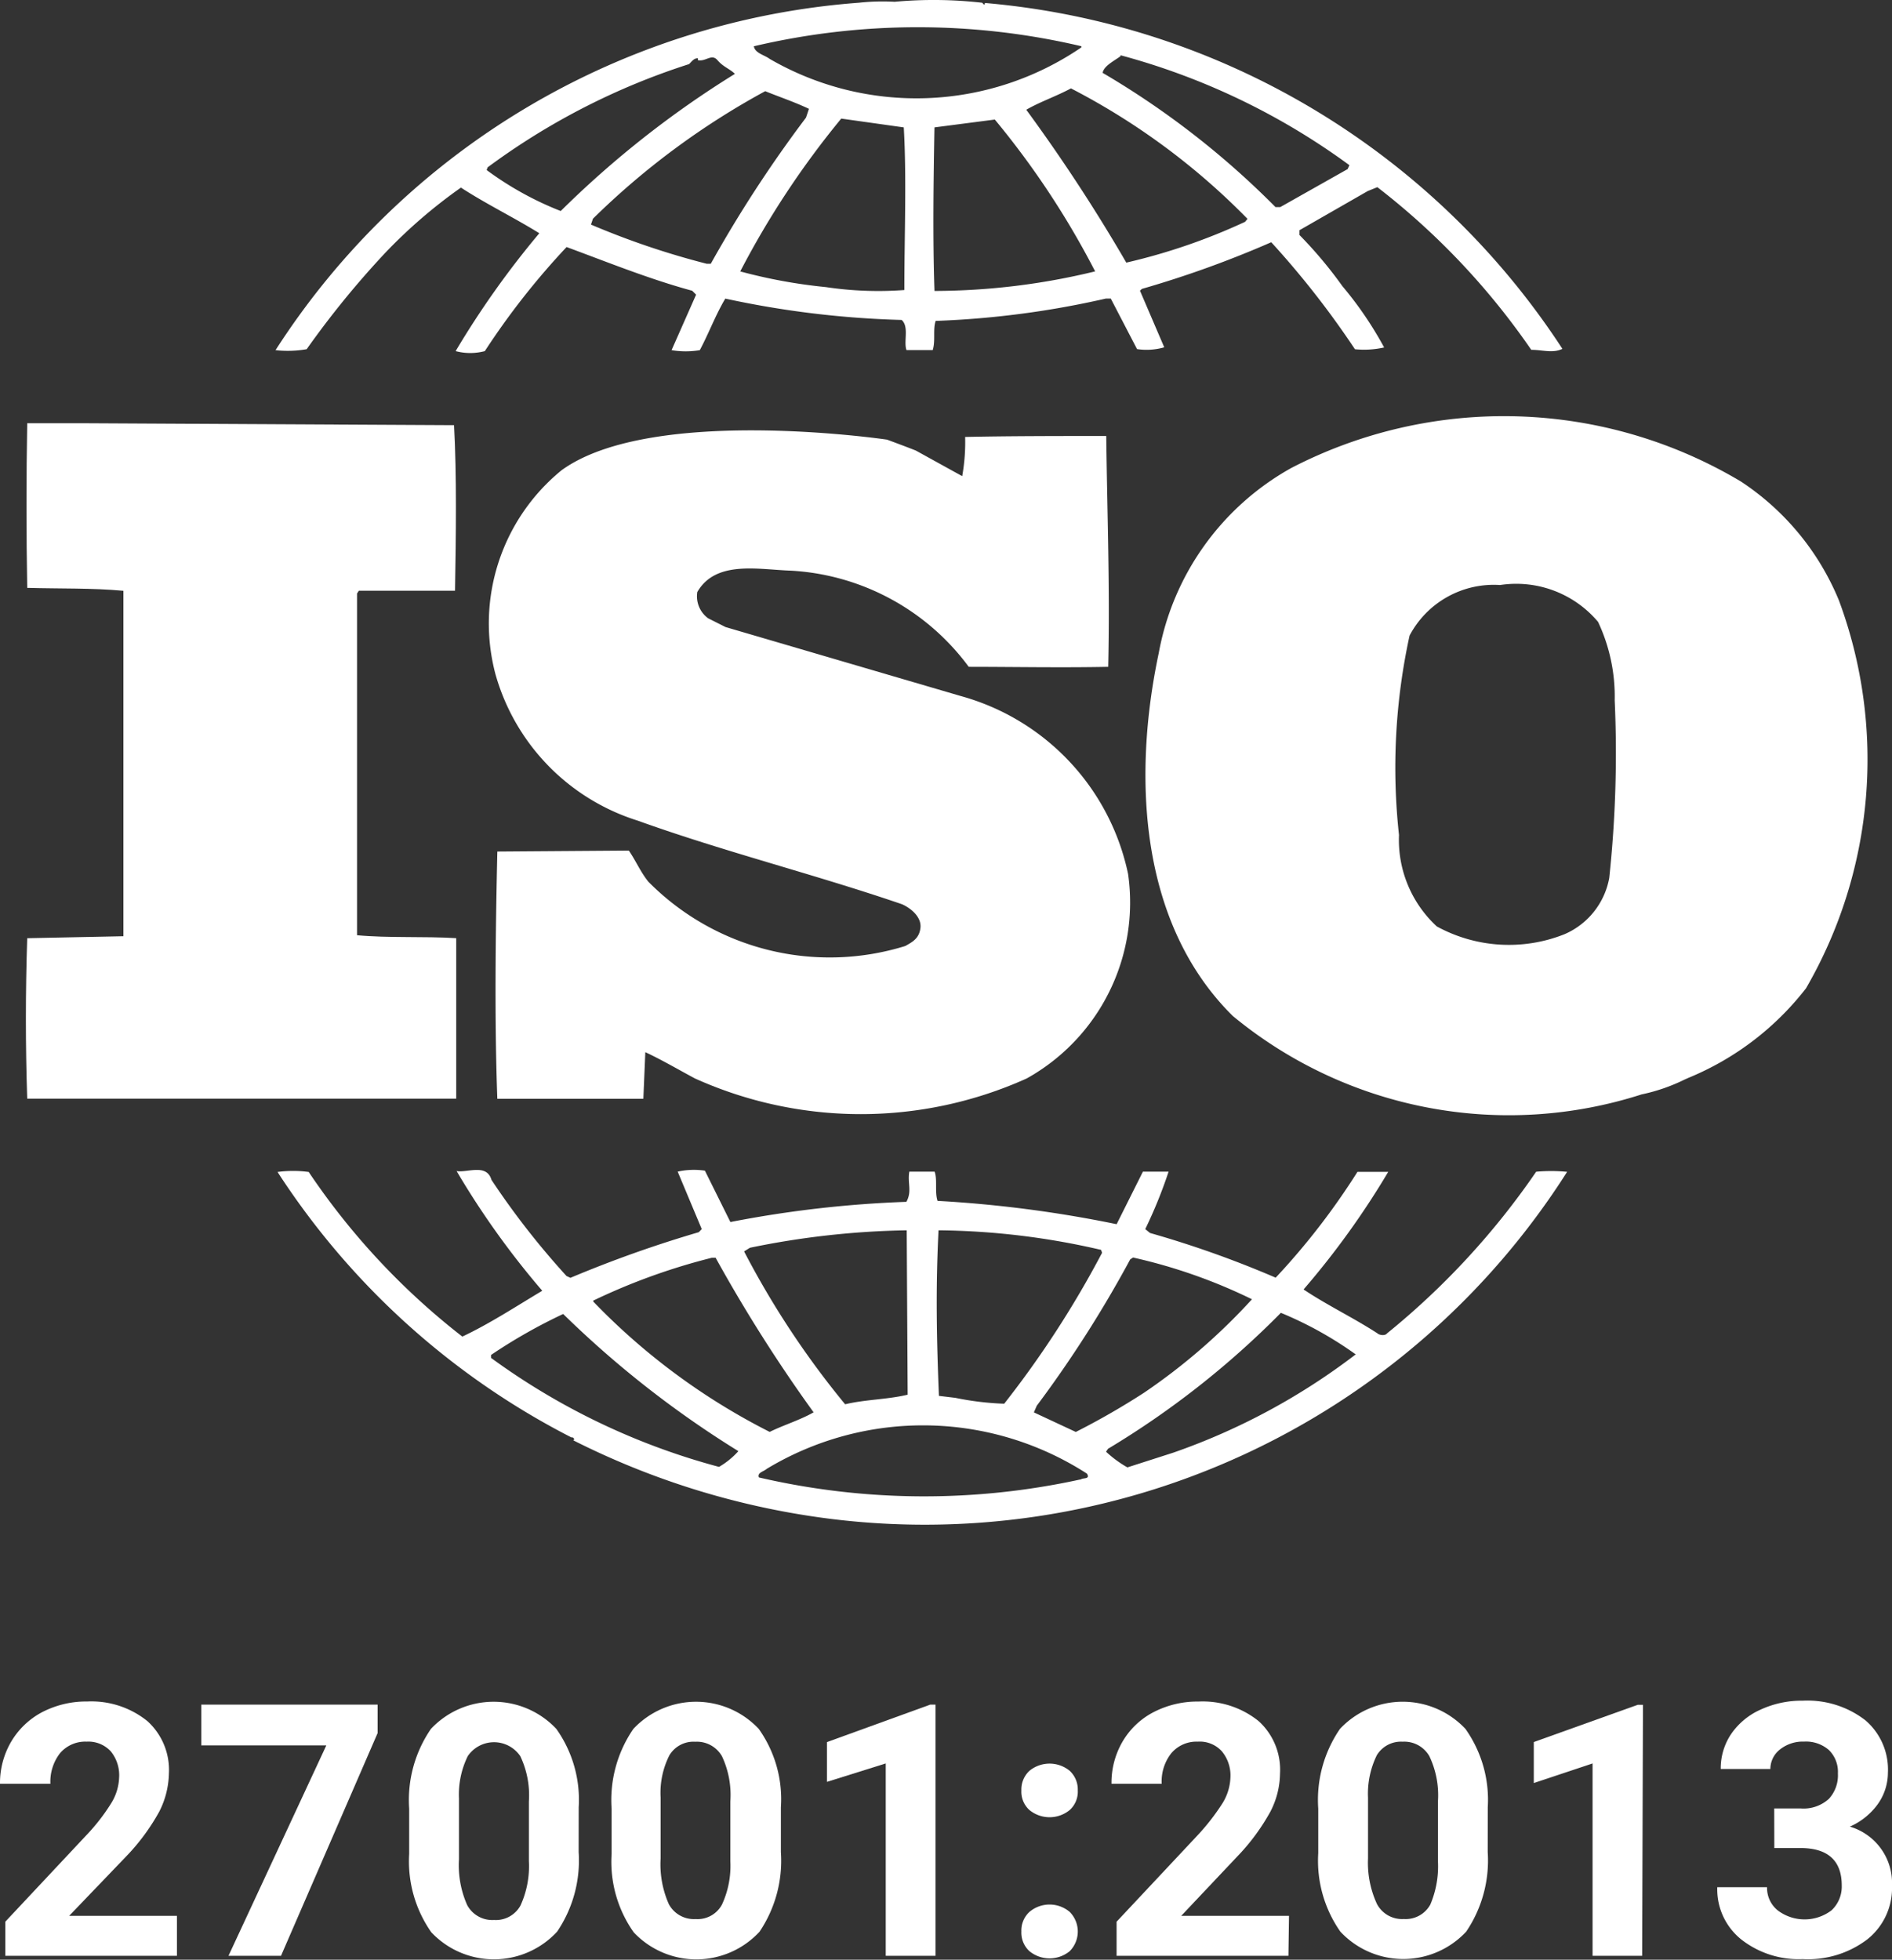 <svg xmlns="http://www.w3.org/2000/svg" xmlns:xlink="http://www.w3.org/1999/xlink" width="39.34" height="40.75" viewBox="0 0 39.34 40.75">
  <rect x="0" y="0" width="39.34" height="40.75" fill="#333333" stroke="none"/>
  <defs>
    <clipPath id="clip-ic-footer-left-2">
      <rect width="39.34" height="40.75"/>
    </clipPath>
  </defs>
  <g id="ic-footer-left-2" clip-path="url(#clip-ic-footer-left-2)">
    <g id="ic_iso27001" transform="translate(0 0)">
      <g id="_27001:2013" data-name=" 27001:2013" transform="translate(0 35.366)">
        <g id="Group_10" data-name="Group 10" transform="translate(0 0)">
          <path id="Path_68" data-name="Path 68" d="M5.409,92.131H1.84v-.709l1.687-1.8a4.075,4.075,0,0,0,.513-.66,1.092,1.092,0,0,0,.167-.538.786.786,0,0,0-.175-.546.632.632,0,0,0-.5-.2.689.689,0,0,0-.554.24.966.966,0,0,0-.2.636H1.73a1.7,1.7,0,0,1,.228-.868,1.63,1.63,0,0,1,.644-.619,1.985,1.985,0,0,1,.941-.224,1.854,1.854,0,0,1,1.251.407,1.369,1.369,0,0,1,.448,1.092,1.817,1.817,0,0,1-.2.79,4.4,4.4,0,0,1-.689.933L3.168,91.3H5.409Z" transform="translate(-1.73 -86.828)" fill="#fff"/>
          <path id="Path_69" data-name="Path 69" d="M15.667,87.591l-2.009,4.632H12.566L14.6,87.848H12V87h3.667Z" transform="translate(-7.815 -86.92)" fill="#fff"/>
          <path id="Path_70" data-name="Path 70" d="M26.125,89.974a2.64,2.64,0,0,1-.448,1.654,1.789,1.789,0,0,1-2.616.013,2.567,2.567,0,0,1-.46-1.63V89.07a2.611,2.611,0,0,1,.452-1.658,1.788,1.788,0,0,1,2.608,0,2.55,2.55,0,0,1,.465,1.63Zm-1.035-1.055a1.89,1.89,0,0,0-.179-.941.66.66,0,0,0-1.092,0,1.817,1.817,0,0,0-.183.88v1.268a2.037,2.037,0,0,0,.171.949.591.591,0,0,0,.558.31.583.583,0,0,0,.55-.3,1.964,1.964,0,0,0,.175-.921Z" transform="translate(-14.093 -86.827)" fill="#fff"/>
          <path id="Path_71" data-name="Path 71" d="M36.451,89.975a2.64,2.64,0,0,1-.444,1.654,1.789,1.789,0,0,1-2.616.013,2.538,2.538,0,0,1-.46-1.63V89.07a2.611,2.611,0,0,1,.452-1.658,1.788,1.788,0,0,1,2.608,0,2.522,2.522,0,0,1,.46,1.63ZM35.4,88.92a1.894,1.894,0,0,0-.175-.941.6.6,0,0,0-.554-.3.583.583,0,0,0-.538.281,1.727,1.727,0,0,0-.183.88v1.267a2.037,2.037,0,0,0,.171.949.591.591,0,0,0,.558.31.575.575,0,0,0,.546-.3,1.911,1.911,0,0,0,.175-.9Z" transform="translate(-20.214 -86.827)" fill="#fff"/>
          <path id="Path_72" data-name="Path 72" d="M46.187,92.223H45.152v-4l-1.222.383v-.827L46.077,87h.11Z" transform="translate(-26.735 -86.92)" fill="#fff"/>
          <path id="Path_73" data-name="Path 73" d="M53.849,90.568a.53.53,0,0,1,.167-.407.66.66,0,0,1,.839,0,.53.53,0,0,1,.167.407.513.513,0,0,1-.167.407.66.66,0,0,1-.839,0,.513.513,0,0,1-.167-.407Zm0,2.934a.526.526,0,0,1,.167-.407.648.648,0,0,1,.839,0,.58.58,0,0,1,0,.815.66.66,0,0,1-.839,0,.522.522,0,0,1-.167-.408Z" transform="translate(-32.612 -88.704)" fill="#fff"/>
          <path id="Path_74" data-name="Path 74" d="M62.129,92.131H58.556v-.709l1.687-1.8a4.612,4.612,0,0,0,.513-.66,1.092,1.092,0,0,0,.167-.538.786.786,0,0,0-.179-.546.619.619,0,0,0-.5-.2.685.685,0,0,0-.55.24.945.945,0,0,0-.2.636H58.45a1.7,1.7,0,0,1,.224-.867,1.6,1.6,0,0,1,.644-.619,1.984,1.984,0,0,1,.941-.224,1.854,1.854,0,0,1,1.251.407,1.365,1.365,0,0,1,.444,1.092,1.76,1.76,0,0,1-.2.79,4.4,4.4,0,0,1-.689.933L59.9,91.3h2.241Z" transform="translate(-35.339 -86.828)" fill="#fff"/>
          <path id="Path_75" data-name="Path 75" d="M72.515,89.982a2.64,2.64,0,0,1-.448,1.654,1.789,1.789,0,0,1-2.616,0,2.567,2.567,0,0,1-.46-1.63v-.929a2.611,2.611,0,0,1,.452-1.658,1.789,1.789,0,0,1,2.608,0,2.55,2.55,0,0,1,.465,1.63Zm-1.035-1.055a1.89,1.89,0,0,0-.179-.941.6.6,0,0,0-.554-.3.587.587,0,0,0-.538.281,1.817,1.817,0,0,0-.183.88v1.267a2.037,2.037,0,0,0,.187.949.591.591,0,0,0,.558.31.583.583,0,0,0,.55-.3,2.037,2.037,0,0,0,.159-.9Z" transform="translate(-41.581 -86.835)" fill="#fff"/>
          <path id="Path_76" data-name="Path 76" d="M82.253,92.229H81.222v-4L80,88.636v-.852l2.16-.774h.11Z" transform="translate(-48.108 -86.926)" fill="#fff"/>
          <path id="Path_77" data-name="Path 77" d="M90.544,89.044h.55a.782.782,0,0,0,.587-.2.721.721,0,0,0,.187-.526.636.636,0,0,0-.187-.489.725.725,0,0,0-.517-.175.762.762,0,0,0-.5.163.517.517,0,0,0-.2.407H89.432a1.275,1.275,0,0,1,.22-.733,1.459,1.459,0,0,1,.615-.505,2.037,2.037,0,0,1,.872-.183,1.968,1.968,0,0,1,1.3.407,1.349,1.349,0,0,1,.469,1.092,1.133,1.133,0,0,1-.216.66,1.422,1.422,0,0,1-.575.46,1.222,1.222,0,0,1,.876,1.222,1.365,1.365,0,0,1-.517,1.125,2.037,2.037,0,0,1-1.341.407,1.931,1.931,0,0,1-1.275-.407,1.336,1.336,0,0,1-.5-1.088h1.035a.6.6,0,0,0,.22.481.925.925,0,0,0,1.121,0,.676.676,0,0,0,.212-.517c0-.517-.289-.778-.86-.778h-.542Z" transform="translate(-53.653 -86.805)" fill="#fff"/>
        </g>
      </g>
      <path id="Path_78" data-name="Path 78" d="M42.061,59.743a15.862,15.862,0,0,1-3.1,3.361c-.041.057-.163.037-.2,0-.5-.326-1.051-.587-1.536-.913a17.113,17.113,0,0,0,1.76-2.445h-.64a14.631,14.631,0,0,1-1.7,2.2,21.41,21.41,0,0,0-2.612-.929l-.1-.081a9.778,9.778,0,0,0,.485-1.194h-.534l-.546,1.092a25.453,25.453,0,0,0-3.724-.485c-.061-.183,0-.448-.061-.607h-.526c-.041.24.061.407-.061.627a23.349,23.349,0,0,0-3.659.42l-.53-1.068a1.553,1.553,0,0,0-.566.02l.5,1.194L24.65,61a25.045,25.045,0,0,0-2.669.949l-.081-.037a16.517,16.517,0,0,1-1.561-2c-.1-.346-.505-.143-.725-.183a17.291,17.291,0,0,0,1.781,2.489c-.546.326-1.1.689-1.662.953a14.745,14.745,0,0,1-3.194-3.423,2.445,2.445,0,0,0-.648,0A15.919,15.919,0,0,0,22,65.267h.02c.02,0,.061.041.02.061a16.389,16.389,0,0,0,5.1,1.6,15.826,15.826,0,0,0,15.565-7.183A3.442,3.442,0,0,0,42.061,59.743Zm-8.443,1.825.061-.041a11.149,11.149,0,0,1,2.473.868h0a12.631,12.631,0,0,1-2.245,1.944,15.5,15.5,0,0,1-1.418.815l-.872-.407.061-.139A24.445,24.445,0,0,0,33.619,61.568Zm-3.985-.607a15.484,15.484,0,0,1,3.382.407h0l.02.061A20.6,20.6,0,0,1,31,64.567a6.055,6.055,0,0,1-1.015-.122l-.342-.041c-.049-1.2-.069-2.249-.008-3.443Zm-3.92.363a17.392,17.392,0,0,1,3.26-.363l.02,3.418c-.407.1-.892.1-1.3.2A18.142,18.142,0,0,1,25.592,61.4Zm-3.26,1.1a12.95,12.95,0,0,1,2.469-.892H25a31.5,31.5,0,0,0,2.037,3.214c-.285.163-.627.265-.913.407a13.609,13.609,0,0,1-3.667-2.709Zm2.612,3.455a14.261,14.261,0,0,1-4.735-2.265v-.061a11.1,11.1,0,0,1,1.5-.852,20.927,20.927,0,0,0,3.643,2.852,1.654,1.654,0,0,1-.4.326Zm7.509.265A15.2,15.2,0,0,1,25.9,66.1c-.041-.1.1-.122.163-.179a6.289,6.289,0,0,1,6.658.1h0c.073.122-.077.081-.13.122ZM38.3,63.548a13.568,13.568,0,0,1-3.785,2.037l-.953.306a2.306,2.306,0,0,1-.444-.326l.041-.061a18.23,18.23,0,0,0,3.594-2.827,7.7,7.7,0,0,1,1.561.868Z" transform="translate(-10.12 -35.378)" fill="#fff"/>
      <path id="Path_79" data-name="Path 79" d="M74.6,25.071A5.431,5.431,0,0,0,72.563,22.6h0a9.611,9.611,0,0,0-9.351-.281,5.541,5.541,0,0,0-2.754,3.846c-.546,2.571-.407,5.627,1.54,7.549a9.014,9.014,0,0,0,8.5,1.63,3.757,3.757,0,0,0,.888-.306L71.471,35a5.965,5.965,0,0,0,2.445-1.862A9.494,9.494,0,0,0,74.6,25.071Zm-4.775,5.77a1.581,1.581,0,0,1-.933,1.173,3.122,3.122,0,0,1-2.653-.163,2.446,2.446,0,0,1-.786-1.9,12.89,12.89,0,0,1,.22-4.148,1.98,1.98,0,0,1,1.882-1.051,2.225,2.225,0,0,1,2.037.766,3.638,3.638,0,0,1,.346,1.63A24.476,24.476,0,0,1,69.825,30.841Z" transform="translate(-36.364 -12.587)" fill="#fff"/>
      <path id="Path_80" data-name="Path 80" d="M35.368,32.687a5.3,5.3,0,0,1-5.342-1.336c-.163-.2-.265-.444-.407-.648l-2.734.02c-.037,1.63-.061,3.52,0,5.142h3.036l.041-.97c.342.159.689.363,1.031.546a8.391,8.391,0,0,0,6.9,0A4.188,4.188,0,0,0,40,31.189a4.878,4.878,0,0,0-3.48-3.7l-4.89-1.434-.363-.183a.566.566,0,0,1-.224-.546c.387-.668,1.275-.465,1.944-.444a4.937,4.937,0,0,1,3.7,2c.892,0,1.923.02,2.9,0,.037-1.662-.02-3.117-.041-4.8-.909,0-2.037,0-2.934.02a4.021,4.021,0,0,1-.061.815l-.962-.531c-.159-.065-.6-.228-.6-.228s-4.89-.725-6.768.636a4.112,4.112,0,0,0-1.373,4.249A4.457,4.457,0,0,0,29.8,30.079c1.8.648,3.667,1.112,5.5,1.74.183.081.407.265.383.489S35.511,32.606,35.368,32.687Z" transform="translate(-16.544 -13.016)" fill="#fff"/>
      <path id="Path_81" data-name="Path 81" d="M12,32.307c-.668-.041-1.414,0-2.062-.061V25.14l.037-.057h2c.02-1.157.037-2.391-.02-3.443L4.335,21.6H3.08c-.02,1.076-.02,2.33,0,3.423.689.02,1.336,0,2,.061v7.183l-2,.041c-.037,1.133-.037,2.225,0,3.337H12Z" transform="translate(-2.514 -12.799)" fill="#fff"/>
      <path id="Path_82" data-name="Path 82" d="M16.438,7.26a18.835,18.835,0,0,1,1.63-2A10.63,10.63,0,0,1,19.645,3.9c.526.342,1.112.627,1.63.949A18.554,18.554,0,0,0,19.535,7.3a1.182,1.182,0,0,0,.607,0,15.576,15.576,0,0,1,1.7-2.164c.872.322,1.724.668,2.612.909l.081.081L24.025,7.28a1.772,1.772,0,0,0,.587,0c.183-.342.326-.729.53-1.072a19.739,19.739,0,0,0,3.667.444c.159.143.037.448.1.627h.546c.061-.2,0-.428.061-.607a18.906,18.906,0,0,0,3.541-.465h.1l.546,1.051a1.332,1.332,0,0,0,.566-.037l-.505-1.178.041-.037a21.6,21.6,0,0,0,2.689-.97,18.335,18.335,0,0,1,1.74,2.225,1.9,1.9,0,0,0,.607-.037,7.565,7.565,0,0,0-.868-1.275,8.878,8.878,0,0,0-.892-1.063v-.1L38.5,3.972l.2-.081a15.006,15.006,0,0,1,3.2,3.382c.24,0,.444.077.648-.02A15.972,15.972,0,0,0,30.544.061L30.524.1,30.483.056a8.908,8.908,0,0,0-1.821-.02,4.56,4.56,0,0,0-.746.02A15.818,15.818,0,0,0,15.79,7.28,2.3,2.3,0,0,0,16.438,7.26Zm8.4-1.776h-.081a16.646,16.646,0,0,1-2.408-.815l.041-.122a15.977,15.977,0,0,1,3.582-2.652c.3.122.607.224.909.367l-.061.183a26.319,26.319,0,0,0-1.98,3.039Zm4.026.546a7.334,7.334,0,0,1-1.63-.061,10.957,10.957,0,0,1-1.781-.326,18.122,18.122,0,0,1,2.1-3.178l1.3.183c.061,1.051.012,2.265.012,3.382Zm.627,0c-.037-1.076-.02-2.27,0-3.382l1.255-.163h0a17.52,17.52,0,0,1,2.086,3.157,14.23,14.23,0,0,1-3.341.407Zm6.458-1.418a12.538,12.538,0,0,1-2.469.848A35.5,35.5,0,0,0,31.4,2.281c.281-.163.627-.281.929-.444A14.33,14.33,0,0,1,36,4.55h0ZM33.36,1.148a14.319,14.319,0,0,1,4.759,2.286h0l-.037.081-1.4.79h-.1a17.586,17.586,0,0,0-3.594-2.791c.024-.143.232-.244.371-.346Zm-.815-.2h0V.985a6.084,6.084,0,0,1-6.483.237c-.1-.077-.306-.118-.326-.261a14.861,14.861,0,0,1,6.813,0ZM20.2,3.479a14.42,14.42,0,0,1,4.189-2.147c.061-.061.1-.122.183-.122V1.25c.163.037.285-.143.407,0s.261.183.363.285h0a20.421,20.421,0,0,0-3.622,2.852,6.686,6.686,0,0,1-1.54-.852Z" transform="translate(-10.061 0.001)" fill="#fff"/>
    </g>
  </g>
</svg>
